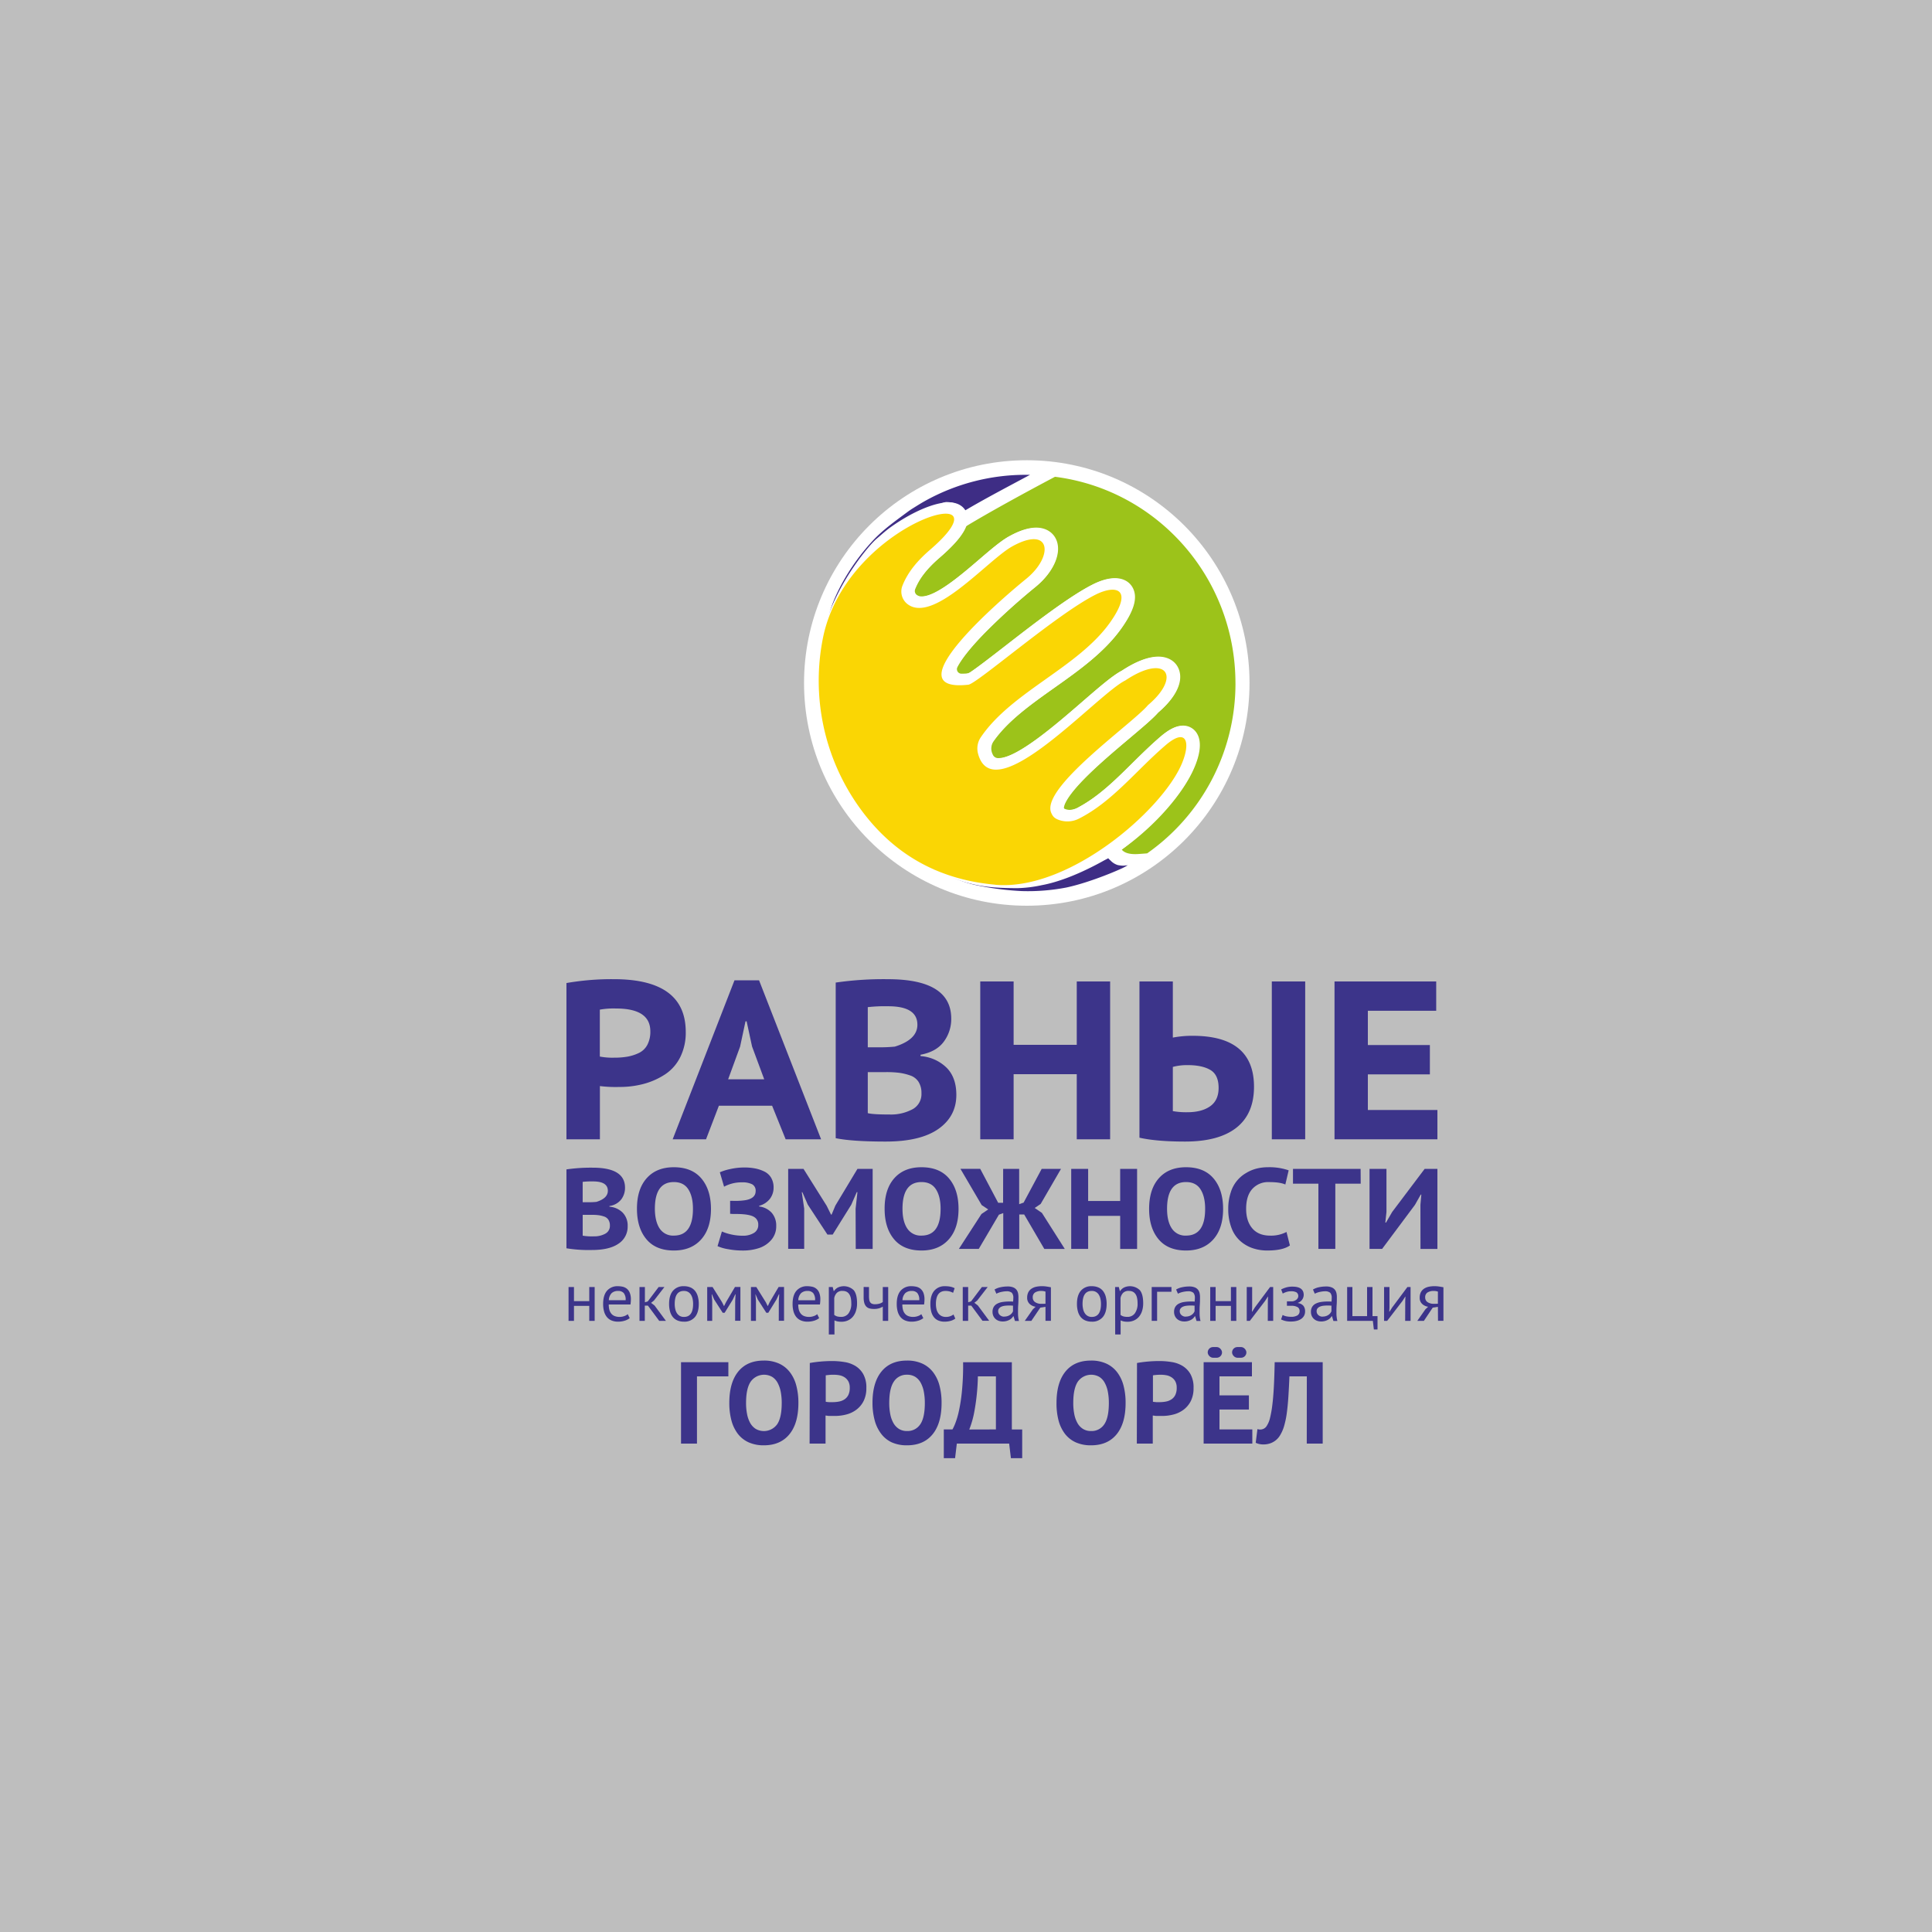 <?xml version="1.0" encoding="UTF-8"?> <svg xmlns="http://www.w3.org/2000/svg" id="Слой_1" data-name="Слой 1" viewBox="0 0 1000 1000"><rect x="0" y="0" width="1000" height="1000" fill="#808080" stroke="none"/><defs><style>.cls-1{fill:#d9d9d9;opacity:0.69;}.cls-2{fill:#3c348a;}.cls-3{fill:#fff;}.cls-4{fill:#3e2d85;}.cls-5{fill:#9cc31a;}.cls-6{opacity:0.57;}.cls-7{fill:#fad604;}</style></defs><rect class="cls-1" x="-66.61" y="-34.96" width="1133.22" height="1069.91"></rect><path class="cls-2" d="M293.19,508.82a136.48,136.48,0,0,1,24.52-2q37.23,0,37.23,27.31a28.39,28.39,0,0,1-2.86,13.08,22.84,22.84,0,0,1-7.82,8.87,38.26,38.26,0,0,1-10.92,4.9,48.22,48.22,0,0,1-12.83,1.63,66.09,66.09,0,0,1-10-.46V589.7H293.19Zm17.28,13.77v24.28a34.64,34.64,0,0,0,7.47.58,39.65,39.65,0,0,0,6.83-.53,23.27,23.27,0,0,0,5.83-1.86,9.67,9.67,0,0,0,4.44-4.21,14.45,14.45,0,0,0,1.57-7.06q0-11.79-17.74-11.79A40.05,40.05,0,0,0,310.47,522.59Z"></path><path class="cls-2" d="M399.64,572.31H372.1l-6.66,17.39H348.17l32-82.29h12.72L425,589.7H406.65Zm-22.76-13.66h18.68l-6.3-17-2.81-13h-.58l-2.8,13.07Z"></path><path class="cls-2" d="M488.47,539.22q-3.86,5.19-12,6.71v.7a21.54,21.54,0,0,1,13.37,5.9Q495,557.6,495,566.71q0,11.09-9.28,17.62t-27.25,6.54q-17.39,0-25.91-1.75V508.58a171.86,171.86,0,0,1,27-1.75q32.81,0,32.8,20.43A19.59,19.59,0,0,1,488.47,539.22ZM455,542.08a77.72,77.72,0,0,0,8.17-.35q11.67-3.62,11.67-11.32,0-9.57-15.06-9.57a78.45,78.45,0,0,0-10.62.46v20.78Zm17.27,32.1a8.9,8.9,0,0,0,4.67-8.29,10.64,10.64,0,0,0-1.52-5.95,8.24,8.24,0,0,0-4.43-3.33,28.91,28.91,0,0,0-5.66-1.34,53.84,53.84,0,0,0-6.6-.35h-9.57v21.24q2.58.71,11.32.7A23.38,23.38,0,0,0,472.24,574.18Z"></path><path class="cls-2" d="M557.33,556H524.65V589.7H507.38V508h17.27v32.8h32.68V508H574.6v81.7H557.33Z"></path><path class="cls-2" d="M589.78,508h17.28v29.06a52.6,52.6,0,0,1,10.27-.93q31.74,0,31.74,26.38,0,14-9.1,21.18t-26.61,7.18q-14.72,0-23.58-2Zm36.59,64.6q4.38-3.09,4.38-9.51,0-6.76-4.26-9.28t-11.85-2.51a28.56,28.56,0,0,0-7.58.93v22.88a39.12,39.12,0,0,0,7.47.58Q622,575.69,626.37,572.6ZM658.29,508h17.28v81.7H658.29Z"></path><path class="cls-2" d="M690.74,508h52.64v15.17H708v17.74h32.1v15.18H708v18.44h36V589.7H690.74Z"></path><path class="cls-2" d="M321.55,620.82a9.34,9.34,0,0,1-6.1,3.41v.35a10.9,10.9,0,0,1,6.78,3,9.6,9.6,0,0,1,2.64,7.19,10.39,10.39,0,0,1-4.71,8.94Q315.45,647,306.34,647a71.35,71.35,0,0,1-13.15-.89V605.28a87.65,87.65,0,0,1,13.68-.89q16.63,0,16.64,10.36A9.93,9.93,0,0,1,321.55,620.82Zm-17,1.45a38.61,38.61,0,0,0,4.15-.18c3.94-1.22,5.92-3.13,5.92-5.74q0-4.85-7.64-4.85a41.27,41.27,0,0,0-5.39.23v10.54Zm8.76,16.28a4.52,4.52,0,0,0,2.37-4.2,5.48,5.48,0,0,0-.77-3,4.19,4.19,0,0,0-2.25-1.69,15.07,15.07,0,0,0-2.87-.68,26.54,26.54,0,0,0-3.34-.18H301.6v10.78a27.94,27.94,0,0,0,5.74.35A11.84,11.84,0,0,0,313.32,638.55Z"></path><path class="cls-2" d="M334.73,609.84q5.06-5.69,14.06-5.68,9.34,0,14.26,5.83T368,625.71q0,10.17-5.12,15.86t-14.06,5.69q-9.36,0-14.24-5.84t-4.89-15.71Q329.66,615.52,334.73,609.84Zm6.69,26a8.26,8.26,0,0,0,7.37,3.7q9.88,0,9.88-13.85,0-6.35-2.4-10.1c-1.59-2.5-4.09-3.76-7.48-3.76q-9.84,0-9.83,13.86Q339,632.16,341.42,635.86Z"></path><path class="cls-2" d="M377.91,628.25v-6.69h1.54a35.32,35.32,0,0,0,6.4-.35q5.26-.94,5.27-4.68a3.72,3.72,0,0,0-1.81-3.55,11,11,0,0,0-5.24-1,18.92,18.92,0,0,0-9.29,2.25l-2.19-7.46a27.6,27.6,0,0,1,5.35-1.66,33.3,33.3,0,0,1,7.37-.82,28.41,28.41,0,0,1,5.57.5,18.79,18.79,0,0,1,4.76,1.6,8.24,8.24,0,0,1,3.5,3.22,9.74,9.74,0,0,1,1.27,5.09,9.5,9.5,0,0,1-1.86,5.75,10.44,10.44,0,0,1-5.6,3.67v.35a10.45,10.45,0,0,1,6.51,3.29,10,10,0,0,1,2.31,6.84,10.63,10.63,0,0,1-2.54,7.16,14.17,14.17,0,0,1-6.34,4.23,26,26,0,0,1-8.35,1.28,40.62,40.62,0,0,1-7.63-.69A21.8,21.8,0,0,1,371.4,645l2.25-7.58a27.89,27.89,0,0,0,11,2.19,10.6,10.6,0,0,0,5.48-1.39,4.65,4.65,0,0,0,2.34-4.29,4.43,4.43,0,0,0-2.31-4.12q-2.31-1.34-8.23-1.45l-1.15,0-1.34,0Z"></path><path class="cls-2" d="M442.86,625.65l.95-8.59h-.36l-2.84,6.52L431,639h-2.73l-10.18-15.51-2.78-6.4H415l1.25,8.47v20.84h-8.29V605h7.93l12,19.12,2.25,4.56h.3l1.95-4.68,11.43-19h7.87v41.44h-8.76Z"></path><path class="cls-2" d="M462.9,609.84q5.06-5.69,14.06-5.68,9.36,0,14.27,5.83t4.91,15.72q0,10.17-5.12,15.86T477,647.26q-9.36,0-14.24-5.84t-4.88-15.71Q457.84,615.52,462.9,609.84Zm6.69,26a8.27,8.27,0,0,0,7.37,3.7q9.89,0,9.89-13.85,0-6.35-2.4-10.1c-1.6-2.5-4.1-3.76-7.49-3.76q-9.82,0-9.83,13.86Q467.13,632.16,469.59,635.86Z"></path><path class="cls-2" d="M519.23,605h8.29v18.29l2.31-.83L539.18,605h10l-10.54,18.17-3.08,2.07,3.73,2.55,11.84,18.65h-10.6l-10.41-17.82h-2.55v17.82h-8.29V627.9l-2.25.82-10.42,17.71h-10.3L508,628.37l3.5-2.37-3.38-2.25-11-18.76h10.24l9.3,17.58h2.54Z"></path><path class="cls-2" d="M579.8,629.32H563.22v17.11h-8.76V605h8.76v16.63H579.8V605h8.76v41.44H579.8Z"></path><path class="cls-2" d="M599.84,609.84q5.05-5.69,14.06-5.68,9.35,0,14.26,5.83t4.92,15.72q0,10.17-5.12,15.86t-14.06,5.69q-9.36,0-14.24-5.84t-4.88-15.71Q594.78,615.52,599.84,609.84Zm6.69,26a8.26,8.26,0,0,0,7.37,3.7q9.89,0,9.88-13.85,0-6.35-2.39-10.1c-1.6-2.5-4.1-3.76-7.49-3.76q-9.84,0-9.83,13.86Q604.07,632.16,606.53,635.86Z"></path><path class="cls-2" d="M667.65,644.65q-3.66,2.61-11.72,2.61a23.22,23.22,0,0,1-7.61-1.22,18.93,18.93,0,0,1-6.39-3.73,17.06,17.06,0,0,1-4.53-6.78,26.84,26.84,0,0,1-1.66-9.82,26.57,26.57,0,0,1,1.25-8.38,17.36,17.36,0,0,1,8-10.18,19.69,19.69,0,0,1,5.5-2.31,23.56,23.56,0,0,1,5.69-.68,30.48,30.48,0,0,1,10.83,1.6l-1.72,7.34q-2.71-1.25-8.46-1.25a11,11,0,0,0-8.62,3.53Q645,618.89,645,625.71q0,6.33,3.19,10.09t9.3,3.76a17.29,17.29,0,0,0,8.4-1.9Z"></path><path class="cls-2" d="M704.3,612.68H691.16v33.75H682.4V612.68H669.25V605h35Z"></path><path class="cls-2" d="M735.21,623.58l.47-5.27h-.3l-3,5.32-17,22.8h-6.51V605h8.76V627.3l-.59,5.51h.36l3.19-5.51L737.4,605H744v41.44h-8.76Z"></path><rect class="cls-2" x="625.11" y="697.23" width="7.41" height="5.54" rx="2.77"></rect><rect class="cls-2" x="637.72" y="697.23" width="7.41" height="5.54" rx="2.77"></rect><path class="cls-2" d="M377,712.41H360.75v34.8H352.5V705.07H377Z"></path><path class="cls-2" d="M377.49,726.14q0-10.53,4.63-16.23t13.25-5.68a18.56,18.56,0,0,1,7.88,1.56,14.75,14.75,0,0,1,5.6,4.46,19.27,19.27,0,0,1,3.31,6.92,34.24,34.24,0,0,1,1.09,9q0,10.54-4.67,16.23t-13.21,5.69a18.79,18.79,0,0,1-7.95-1.57,14.65,14.65,0,0,1-5.57-4.45,19.7,19.7,0,0,1-3.28-6.93A34.68,34.68,0,0,1,377.49,726.14Zm8.67,0a29.68,29.68,0,0,0,.54,5.87,15.24,15.24,0,0,0,1.65,4.61,8.62,8.62,0,0,0,2.86,3,8.49,8.49,0,0,0,11-2.35q2.41-3.43,2.41-11.14a30.28,30.28,0,0,0-.51-5.72,16,16,0,0,0-1.6-4.63,8.28,8.28,0,0,0-2.83-3.11,8.49,8.49,0,0,0-11.08,2.41Q386.16,718.62,386.16,726.14Z"></path><path class="cls-2" d="M419.15,705.49q2.52-.48,5.57-.75t6-.27a39.42,39.42,0,0,1,6.29.51,15.55,15.55,0,0,1,5.69,2,11.74,11.74,0,0,1,4.12,4.27,14,14,0,0,1,1.6,7.13,14.71,14.71,0,0,1-1.39,6.72,12.72,12.72,0,0,1-3.67,4.48,14.62,14.62,0,0,1-5.21,2.53,23.29,23.29,0,0,1-6.05.78h-1l-1.38,0c-.49,0-1,0-1.42-.09s-.79-.08-1-.12v14.51h-8.25Zm12.28,6.08c-.8,0-1.56,0-2.29.09s-1.3.13-1.74.21v13.67a6.58,6.58,0,0,0,.72.12q.48.06,1,.09l1.06,0H431a17.38,17.38,0,0,0,3.22-.3,7.82,7.82,0,0,0,2.86-1.12,5.89,5.89,0,0,0,2-2.25,8.28,8.28,0,0,0,.75-3.8,6.72,6.72,0,0,0-.72-3.28,5.92,5.92,0,0,0-1.9-2.07,7.25,7.25,0,0,0-2.68-1.09A15.67,15.67,0,0,0,431.43,711.57Z"></path><path class="cls-2" d="M451.6,726.14q0-10.53,4.64-16.23t13.24-5.68a18.64,18.64,0,0,1,7.89,1.56,14.82,14.82,0,0,1,5.6,4.46,19.44,19.44,0,0,1,3.31,6.92,34.68,34.68,0,0,1,1.08,9q0,10.54-4.66,16.23t-13.22,5.69a18.79,18.79,0,0,1-8-1.57A14.61,14.61,0,0,1,456,742a19.89,19.89,0,0,1-3.29-6.93A34.68,34.68,0,0,1,451.6,726.14Zm8.67,0a29.68,29.68,0,0,0,.54,5.87,15,15,0,0,0,1.66,4.61,8.45,8.45,0,0,0,2.86,3,7.73,7.73,0,0,0,4.15,1.08,7.84,7.84,0,0,0,6.81-3.43q2.4-3.43,2.4-11.14a30.28,30.28,0,0,0-.51-5.72,16,16,0,0,0-1.59-4.63,8.45,8.45,0,0,0-2.83-3.11,7.83,7.83,0,0,0-4.28-1.11,7.75,7.75,0,0,0-6.8,3.52Q460.27,718.62,460.27,726.14Z"></path><path class="cls-2" d="M529.09,754.74h-5.84l-.91-7.53H495.25l-.9,7.53h-5.84V739.87H493a24.57,24.57,0,0,0,1.39-3,41.66,41.66,0,0,0,1.92-6.47A88,88,0,0,0,497.9,720a136.06,136.06,0,0,0,.6-14.9h25.23v34.8h5.36Zm-13.61-14.87V712.41h-9.33A111.5,111.5,0,0,1,504.43,730a49.08,49.08,0,0,1-2.74,9.91Z"></path><path class="cls-2" d="M546.85,726.14q0-10.53,4.63-16.23t13.25-5.68a18.64,18.64,0,0,1,7.89,1.56,14.9,14.9,0,0,1,5.6,4.46,19.44,19.44,0,0,1,3.31,6.92,34.68,34.68,0,0,1,1.08,9q0,10.54-4.66,16.23t-13.22,5.69a18.79,18.79,0,0,1-8-1.57,14.65,14.65,0,0,1-5.57-4.45,19.87,19.87,0,0,1-3.28-6.93A34.68,34.68,0,0,1,546.85,726.14Zm8.67,0a29.68,29.68,0,0,0,.54,5.87,15,15,0,0,0,1.66,4.61,8.45,8.45,0,0,0,2.86,3,7.7,7.7,0,0,0,4.15,1.08,7.81,7.81,0,0,0,6.8-3.43q2.41-3.43,2.41-11.14a30.28,30.28,0,0,0-.51-5.72,15.68,15.68,0,0,0-1.6-4.63,8.28,8.28,0,0,0-2.83-3.11,8.48,8.48,0,0,0-11.07,2.41Q555.52,718.62,555.52,726.14Z"></path><path class="cls-2" d="M588.51,705.49c1.69-.32,3.54-.57,5.57-.75s4-.27,6-.27a39.33,39.33,0,0,1,6.29.51,15.48,15.48,0,0,1,5.69,2,11.85,11.85,0,0,1,4.13,4.27,14.1,14.1,0,0,1,1.59,7.13,14.85,14.85,0,0,1-1.38,6.72,12.94,12.94,0,0,1-3.67,4.48,14.78,14.78,0,0,1-5.21,2.53,23.4,23.4,0,0,1-6.05.78h-1l-1.38,0c-.48,0-1,0-1.42-.09s-.79-.08-1-.12v14.51h-8.25Zm12.28,6.08q-1.2,0-2.28.09c-.73.06-1.31.13-1.75.21v13.67a6.58,6.58,0,0,0,.72.12c.32,0,.66.07,1,.09l1,0h.75a17.3,17.3,0,0,0,3.22-.3,7.75,7.75,0,0,0,2.86-1.12,5.73,5.73,0,0,0,2-2.25,8.28,8.28,0,0,0,.75-3.8,6.72,6.72,0,0,0-.72-3.28,5.83,5.83,0,0,0-1.9-2.07,7.18,7.18,0,0,0-2.68-1.09A15.59,15.59,0,0,0,600.79,711.57Z"></path><path class="cls-2" d="M623,705.07h25v7.34H631.2v9.82h15.23v7.34H631.2v10.3h17v7.34H623Z"></path><path class="cls-2" d="M676.41,712.41h-9q-.24,5.73-.54,10.42t-.81,8.46a46.2,46.2,0,0,1-1.36,6.65,19.83,19.83,0,0,1-2.16,5,9.42,9.42,0,0,1-4.1,3.73,9.22,9.22,0,0,1-2.26.75,11.23,11.23,0,0,1-2.07.22,10.67,10.67,0,0,1-2.32-.22,9.1,9.1,0,0,1-1.84-.63l.9-7.1a5.18,5.18,0,0,0,.73.18,4.37,4.37,0,0,0,.72.06,4.15,4.15,0,0,0,1.9-.48,4,4,0,0,0,1.59-1.63,12.7,12.7,0,0,0,1.57-3.88,55.37,55.37,0,0,0,1.17-6.53q.51-4,.81-9.49t.43-12.85h24.86v42.14h-8.25Z"></path><path class="cls-2" d="M305,675.93h-7.91v7.74h-2.81V666.16h2.81v7.32H305v-7.32h2.8v17.51H305Z"></path><path class="cls-2" d="M325.94,682.27a8,8,0,0,1-2.64,1.33,11.32,11.32,0,0,1-3.38.49,8.59,8.59,0,0,1-3.47-.65,6.17,6.17,0,0,1-2.41-1.85,8,8,0,0,1-1.4-2.89,14.18,14.18,0,0,1-.46-3.78q0-4.49,2-6.83a7.06,7.06,0,0,1,5.71-2.35,11.41,11.41,0,0,1,2.38.26,5.36,5.36,0,0,1,2.13,1,5.25,5.25,0,0,1,1.54,2.08,8.88,8.88,0,0,1,.6,3.56,17.48,17.48,0,0,1-.21,2.56H315.09a10.79,10.79,0,0,0,.31,2.73,5.39,5.39,0,0,0,1,2,4.24,4.24,0,0,0,1.74,1.26,6.91,6.91,0,0,0,2.61.44,7.15,7.15,0,0,0,2.38-.42,5.05,5.05,0,0,0,1.78-1Zm-6-14.08a4.82,4.82,0,0,0-3.31,1.09,5.45,5.45,0,0,0-1.49,3.71h8.69a5.37,5.37,0,0,0-1-3.73A3.78,3.78,0,0,0,319.92,668.19Z"></path><path class="cls-2" d="M335.36,675.79h-1.61v7.88H331V666.16h2.8v7.91l1.51-.49,5.6-7.42h3l-5.42,7L337,674.36l1.82,1.4,5.85,7.91h-3.47Z"></path><path class="cls-2" d="M346.32,674.92q0-4.45,2-6.82a7,7,0,0,1,5.69-2.36,8.38,8.38,0,0,1,3.42.65,6.25,6.25,0,0,1,2.39,1.85,8,8,0,0,1,1.4,2.91,14.26,14.26,0,0,1,.46,3.77q0,4.44-2,6.81a7,7,0,0,1-5.69,2.36,8.3,8.3,0,0,1-3.41-.65,6.21,6.21,0,0,1-2.4-1.85,8,8,0,0,1-1.4-2.91A14.24,14.24,0,0,1,346.32,674.92Zm2.91,0a12.53,12.53,0,0,0,.26,2.55,7,7,0,0,0,.82,2.14,4.69,4.69,0,0,0,1.47,1.47,4.19,4.19,0,0,0,2.21.56c3.18,0,4.76-2.22,4.76-6.72a12.07,12.07,0,0,0-.26-2.6,6.76,6.76,0,0,0-.82-2.13,4.46,4.46,0,0,0-1.47-1.46,4.28,4.28,0,0,0-2.21-.54Q349.24,668.16,349.23,674.92Z"></path><path class="cls-2" d="M380.53,673.27l.21-3.33h-.17l-1.26,2.7-4.24,6.86h-1l-4.41-6.86-1.16-2.7h-.14l.28,3.29v10.44h-2.59V666.16h2.77l4.9,7.84,1,2h.07l1.06-2.11,4.58-7.77h2.8v17.51h-2.73Z"></path><path class="cls-2" d="M403.12,673.27l.21-3.33h-.18l-1.26,2.7-4.24,6.86h-1l-4.41-6.86-1.16-2.7H391l.28,3.29v10.44h-2.59V666.16h2.77l4.9,7.84,1,2h.07l1-2.11,4.59-7.77h2.8v17.51h-2.73Z"></path><path class="cls-2" d="M424,682.27a8,8,0,0,1-2.64,1.33,11.37,11.37,0,0,1-3.38.49,8.59,8.59,0,0,1-3.47-.65,6.2,6.2,0,0,1-2.42-1.85,8.19,8.19,0,0,1-1.4-2.89,14.62,14.62,0,0,1-.45-3.78q0-4.49,2-6.83a7.09,7.09,0,0,1,5.71-2.35,11.27,11.27,0,0,1,2.38.26,5,5,0,0,1,3.68,3.08,8.9,8.9,0,0,1,.59,3.56,17.48,17.48,0,0,1-.21,2.56H413.17a10.79,10.79,0,0,0,.31,2.73,5.39,5.39,0,0,0,1,2,4.2,4.2,0,0,0,1.73,1.26,7,7,0,0,0,2.61.44,7.07,7.07,0,0,0,2.38-.42,5.11,5.11,0,0,0,1.79-1Zm-6-14.08a4.82,4.82,0,0,0-3.31,1.09A5.4,5.4,0,0,0,413.2,673h8.68a5.43,5.43,0,0,0-1-3.73A3.79,3.79,0,0,0,418,668.19Z"></path><path class="cls-2" d="M429,666.16H431l.53,2.1h.14a5.34,5.34,0,0,1,2.08-1.87,7.35,7.35,0,0,1,8.14,1.42c1.15,1.37,1.72,3.63,1.72,6.76a12.6,12.6,0,0,1-.58,4,8.51,8.51,0,0,1-1.63,3,7.08,7.08,0,0,1-2.54,1.89,7.9,7.9,0,0,1-3.31.67,10,10,0,0,1-2-.16,7.57,7.57,0,0,1-1.63-.54v7.28H429Zm7.07,2a4.06,4.06,0,0,0-2.82.93,5.18,5.18,0,0,0-1.45,2.82v8.68a4.78,4.78,0,0,0,1.43.76,7.29,7.29,0,0,0,2.14.26,4.59,4.59,0,0,0,3.83-1.81,8.42,8.42,0,0,0,1.42-5.3,13,13,0,0,0-.24-2.61,5.8,5.8,0,0,0-.79-2,3.74,3.74,0,0,0-1.4-1.28A4.4,4.4,0,0,0,436.1,668.19Z"></path><path class="cls-2" d="M449.79,666.16v4.76a12.34,12.34,0,0,0,.11,1.7,3.55,3.55,0,0,0,.42,1.3,2.12,2.12,0,0,0,.91.84,3.48,3.48,0,0,0,1.57.3,8.14,8.14,0,0,0,2.59-.35,5.33,5.33,0,0,0,1.54-.78v-7.77h2.8v17.51h-2.8v-7.35a9.92,9.92,0,0,1-1.66.77,8.73,8.73,0,0,1-3,.42,8.54,8.54,0,0,1-2.27-.28,3.63,3.63,0,0,1-1.65-1,4.48,4.48,0,0,1-1-1.86,10.79,10.79,0,0,1-.33-2.91v-5.32Z"></path><path class="cls-2" d="M477.91,682.27a8,8,0,0,1-2.65,1.33,11.32,11.32,0,0,1-3.38.49,8.54,8.54,0,0,1-3.46-.65,6.2,6.2,0,0,1-2.42-1.85,8,8,0,0,1-1.4-2.89,14.62,14.62,0,0,1-.45-3.78q0-4.49,2-6.83a7.06,7.06,0,0,1,5.71-2.35,11.34,11.34,0,0,1,2.38.26,5.4,5.4,0,0,1,2.14,1,5.34,5.34,0,0,1,1.54,2.08,9.08,9.08,0,0,1,.59,3.56,17.48,17.48,0,0,1-.21,2.56H467.05a10.77,10.77,0,0,0,.32,2.73,5.25,5.25,0,0,0,1,2,4.2,4.2,0,0,0,1.73,1.26,6.91,6.91,0,0,0,2.61.44,7.11,7.11,0,0,0,2.38-.42,5.2,5.2,0,0,0,1.79-1Zm-6-14.08a4.8,4.8,0,0,0-3.3,1.09,5.4,5.4,0,0,0-1.49,3.71h8.68a5.37,5.37,0,0,0-1-3.73A3.76,3.76,0,0,0,471.88,668.19Z"></path><path class="cls-2" d="M494.47,682.51a7.56,7.56,0,0,1-2.49,1.18,11.39,11.39,0,0,1-3,.4,8.17,8.17,0,0,1-3.43-.65,5.85,5.85,0,0,1-2.29-1.85,7.91,7.91,0,0,1-1.3-2.91,16.24,16.24,0,0,1-.4-3.76q0-4.45,2-6.82a6.93,6.93,0,0,1,5.64-2.36A13.58,13.58,0,0,1,492,666a8.84,8.84,0,0,1,2.12.76l-.81,2.41a7.89,7.89,0,0,0-1.78-.72,8.39,8.39,0,0,0-2.1-.26c-3.32,0-5,2.24-5,6.73a11.55,11.55,0,0,0,.26,2.53,6.1,6.1,0,0,0,.87,2.14,4.7,4.7,0,0,0,1.61,1.49,5,5,0,0,0,2.47.56,6.15,6.15,0,0,0,2.26-.39,6.34,6.34,0,0,0,1.63-.87Z"></path><path class="cls-2" d="M502.73,675.79h-1.61v7.88h-2.8V666.16h2.8v7.91l1.51-.49,5.6-7.42h3l-5.43,7-1.47,1.16,1.82,1.4,5.85,7.91h-3.47Z"></path><path class="cls-2" d="M514.78,667.46a9.77,9.77,0,0,1,3.1-1.19,17.1,17.1,0,0,1,3.69-.39,7.21,7.21,0,0,1,2.92.49,4.1,4.1,0,0,1,1.69,1.28,4.43,4.43,0,0,1,.77,1.73,10.1,10.1,0,0,1,.19,1.89c0,1.4,0,2.77-.11,4.1s-.1,2.59-.1,3.78c0,.87,0,1.68.1,2.45a11.31,11.31,0,0,0,.39,2.14h-2.07l-.73-2.45h-.18a5.29,5.29,0,0,1-.79,1,4.68,4.68,0,0,1-1.13.84,7,7,0,0,1-1.54.61,7.2,7.2,0,0,1-2,.25,6.09,6.09,0,0,1-2.08-.35,4.83,4.83,0,0,1-1.67-1,4.74,4.74,0,0,1-1.1-1.56,5,5,0,0,1-.4-2.06,4.88,4.88,0,0,1,.63-2.58,4.6,4.6,0,0,1,1.77-1.64,8.68,8.68,0,0,1,2.73-.88,22.26,22.26,0,0,1,3.52-.26h1a6.29,6.29,0,0,1,1,.07c.07-.7.11-1.33.11-1.89a3.8,3.8,0,0,0-.77-2.7,4,4,0,0,0-2.8-.77,9.74,9.74,0,0,0-1.28.09c-.46.06-.92.15-1.4.25a11,11,0,0,0-1.37.4,7.6,7.6,0,0,0-1.14.52Zm5,14a5.55,5.55,0,0,0,1.75-.26,5.17,5.17,0,0,0,1.33-.67,4.66,4.66,0,0,0,.93-.89,3.87,3.87,0,0,0,.54-.95v-2.9c-.32,0-.66,0-1-.06h-1a18.31,18.31,0,0,0-2.12.12,6.65,6.65,0,0,0-1.82.45,3.26,3.26,0,0,0-1.26.91,2.21,2.21,0,0,0-.48,1.46,2.61,2.61,0,0,0,.88,2A3.19,3.19,0,0,0,519.75,681.5Z"></path><path class="cls-2" d="M541.14,676.42l-2.69.42-4.62,6.83h-3.4l4.2-6,1.4-1.29a5.8,5.8,0,0,1-3.1-1.47,4.21,4.21,0,0,1-1.27-3.23,6.12,6.12,0,0,1,.54-2.69,4.84,4.84,0,0,1,1.56-1.86,6.81,6.81,0,0,1,2.41-1.07,13.85,13.85,0,0,1,3.15-.33,15.27,15.27,0,0,1,2.42.18c.75.11,1.48.24,2.21.38v17.37h-2.81Zm0-7.88a5.51,5.51,0,0,0-1-.26,6.24,6.24,0,0,0-1-.09,6,6,0,0,0-3.42.81,2.87,2.87,0,0,0-1.17,2.55A2.81,2.81,0,0,0,535.8,674a5.68,5.68,0,0,0,3.28.86h.38l.6,0,1.08-.05Z"></path><path class="cls-2" d="M557.43,674.92q0-4.45,2-6.82a7,7,0,0,1,5.69-2.36,8.38,8.38,0,0,1,3.42.65,6.21,6.21,0,0,1,2.4,1.85,8.21,8.21,0,0,1,1.4,2.91,14.71,14.71,0,0,1,.45,3.77q0,4.44-2,6.81a7,7,0,0,1-5.69,2.36,8.36,8.36,0,0,1-3.41-.65,6.21,6.21,0,0,1-2.4-1.85,8,8,0,0,1-1.4-2.91A14.68,14.68,0,0,1,557.43,674.92Zm2.9,0a11.86,11.86,0,0,0,.27,2.55,6.5,6.5,0,0,0,.82,2.14,4.49,4.49,0,0,0,1.47,1.47,4.16,4.16,0,0,0,2.2.56q4.77,0,4.77-6.72a12.06,12.06,0,0,0-.27-2.6,6.76,6.76,0,0,0-.82-2.13,4.06,4.06,0,0,0-3.68-2Q560.33,668.16,560.33,674.92Z"></path><path class="cls-2" d="M577.17,666.16h1.93l.53,2.1h.14a5.34,5.34,0,0,1,2.08-1.87,7.35,7.35,0,0,1,8.14,1.42c1.14,1.37,1.72,3.63,1.72,6.76a12.89,12.89,0,0,1-.58,4,8.68,8.68,0,0,1-1.63,3,7.08,7.08,0,0,1-2.54,1.89,7.9,7.9,0,0,1-3.31.67,10.16,10.16,0,0,1-2-.16,7.68,7.68,0,0,1-1.62-.54v7.28h-2.81Zm7.08,2a4.06,4.06,0,0,0-2.82.93,5.18,5.18,0,0,0-1.45,2.82v8.68a4.66,4.66,0,0,0,1.43.76,7.29,7.29,0,0,0,2.14.26,4.59,4.59,0,0,0,3.83-1.81,8.42,8.42,0,0,0,1.42-5.3,12.3,12.3,0,0,0-.25-2.61,5.6,5.6,0,0,0-.78-2,3.81,3.81,0,0,0-1.4-1.28A4.43,4.43,0,0,0,584.25,668.19Z"></path><path class="cls-2" d="M606.34,668.61h-7.42v15.06h-2.8V666.16h10.22Z"></path><path class="cls-2" d="M608.76,667.46a9.77,9.77,0,0,1,3.1-1.19,17,17,0,0,1,3.69-.39,7.21,7.21,0,0,1,2.92.49,4,4,0,0,1,1.68,1.28,4.16,4.16,0,0,1,.77,1.73,9.34,9.34,0,0,1,.2,1.89c0,1.4,0,2.77-.11,4.1s-.1,2.59-.1,3.78c0,.87,0,1.68.1,2.45a11.31,11.31,0,0,0,.39,2.14h-2.07l-.73-2.45h-.18a5.29,5.29,0,0,1-.79,1,4.68,4.68,0,0,1-1.13.84,6.86,6.86,0,0,1-1.55.61,7.08,7.08,0,0,1-2,.25,6.09,6.09,0,0,1-2.08-.35,4.83,4.83,0,0,1-1.67-1,4.6,4.6,0,0,1-1.1-1.56,5,5,0,0,1-.4-2.06,4.88,4.88,0,0,1,.63-2.58,4.6,4.6,0,0,1,1.77-1.64,8.68,8.68,0,0,1,2.73-.88,22.26,22.26,0,0,1,3.52-.26h1a6.39,6.39,0,0,1,1,.07c.07-.7.11-1.33.11-1.89a3.8,3.8,0,0,0-.77-2.7,4,4,0,0,0-2.81-.77,9.71,9.71,0,0,0-1.27.09c-.46.06-.93.15-1.4.25a11,11,0,0,0-1.37.4,7.6,7.6,0,0,0-1.14.52Zm5,14a5.55,5.55,0,0,0,1.75-.26,5.17,5.17,0,0,0,1.33-.67,4.66,4.66,0,0,0,.93-.89,4.22,4.22,0,0,0,.54-.95v-2.9c-.33,0-.66,0-1-.06h-1a18.31,18.31,0,0,0-2.12.12,6.65,6.65,0,0,0-1.82.45,3.26,3.26,0,0,0-1.26.91,2.21,2.21,0,0,0-.48,1.46,2.61,2.61,0,0,0,.88,2A3.19,3.19,0,0,0,613.73,681.5Z"></path><path class="cls-2" d="M637.12,675.93h-7.91v7.74h-2.8V666.16h2.8v7.32h7.91v-7.32h2.8v17.51h-2.8Z"></path><path class="cls-2" d="M656.24,673.3l.1-2.17h-.1l-1.44,2.24-7.88,10.3h-1.61V666.16h2.8v10.68l-.1,2.07h.14l1.36-2.17,7.88-10.58H659v17.51h-2.8Z"></path><path class="cls-2" d="M666.11,675.86v-2.28h2.45a3.86,3.86,0,0,0,1.25-.21,4.25,4.25,0,0,0,1.1-.57,3,3,0,0,0,.79-.88,2.32,2.32,0,0,0-.65-3,5.63,5.63,0,0,0-2.84-.56,7.17,7.17,0,0,0-2.5.41,10.36,10.36,0,0,0-1.77.78l-.81-2.14a14.67,14.67,0,0,1,2.47-1,11.25,11.25,0,0,1,3.38-.45q5.82,0,5.82,4.3a4.4,4.4,0,0,1-3,4.07v.14a4.45,4.45,0,0,1,2.89,1.47,4.61,4.61,0,0,1,.82,2.87,4.74,4.74,0,0,1-.45,2.06,4.66,4.66,0,0,1-1.37,1.65,6.88,6.88,0,0,1-2.29,1.1,11.5,11.5,0,0,1-3.21.4,11.67,11.67,0,0,1-3-.31,12.82,12.82,0,0,1-2.12-.77l.81-2.31a7.21,7.21,0,0,0,1.94.7,12,12,0,0,0,2.47.24,6,6,0,0,0,3.26-.73,2.49,2.49,0,0,0,1.12-2.24,2.27,2.27,0,0,0-1-2,6.34,6.34,0,0,0-3.47-.72Z"></path><path class="cls-2" d="M679.59,667.46a9.87,9.87,0,0,1,3.1-1.19,17.13,17.13,0,0,1,3.7-.39,7.25,7.25,0,0,1,2.92.49,4.13,4.13,0,0,1,1.68,1.28,4.43,4.43,0,0,1,.77,1.73,9.32,9.32,0,0,1,.19,1.89c0,1.4,0,2.77-.1,4.1s-.11,2.59-.11,3.78c0,.87,0,1.68.11,2.45a12.19,12.19,0,0,0,.38,2.14h-2.06l-.74-2.45h-.17a5.74,5.74,0,0,1-.79,1,5,5,0,0,1-1.14.84,6.78,6.78,0,0,1-1.54.61,7.15,7.15,0,0,1-2,.25,6.14,6.14,0,0,1-2.08-.35,4.79,4.79,0,0,1-1.66-1,4.62,4.62,0,0,1-1.11-1.56,5.15,5.15,0,0,1-.4-2.06,4.88,4.88,0,0,1,.63-2.58,4.6,4.6,0,0,1,1.77-1.64,8.85,8.85,0,0,1,2.73-.88,22.35,22.35,0,0,1,3.52-.26h1a6.42,6.42,0,0,1,1,.07c.07-.7.1-1.33.1-1.89a3.8,3.8,0,0,0-.77-2.7,4,4,0,0,0-2.8-.77,9.86,9.86,0,0,0-1.28.09c-.45.06-.92.15-1.4.25a11.48,11.48,0,0,0-1.37.4,7,7,0,0,0-1.13.52Zm5,14a5.62,5.62,0,0,0,1.76-.26,5.34,5.34,0,0,0,1.33-.67,4.34,4.34,0,0,0,.92-.89,3.93,3.93,0,0,0,.55-.95v-2.9c-.33,0-.66,0-1-.06h-1a18.44,18.44,0,0,0-2.12.12,6.74,6.74,0,0,0-1.82.45,3.41,3.41,0,0,0-1.26.91,2.21,2.21,0,0,0-.47,1.46,2.61,2.61,0,0,0,.87,2A3.21,3.21,0,0,0,684.56,681.5Z"></path><path class="cls-2" d="M713,688.12h-1.89l-.53-4.45h-13.3V666.16H700v15.06h7.6V666.16h2.8v15.06H713Z"></path><path class="cls-2" d="M727.35,673.3l.11-2.17h-.11l-1.43,2.24L718,683.67h-1.61V666.16h2.8v10.68l-.11,2.07h.14l1.37-2.17,7.88-10.58h1.64v17.51h-2.8Z"></path><path class="cls-2" d="M744.26,676.42l-2.69.42L737,683.67h-3.4l4.2-6,1.4-1.29a5.8,5.8,0,0,1-3.1-1.47,4.21,4.21,0,0,1-1.27-3.23,6.12,6.12,0,0,1,.54-2.69,4.84,4.84,0,0,1,1.56-1.86,6.81,6.81,0,0,1,2.41-1.07,13.85,13.85,0,0,1,3.15-.33,15.27,15.27,0,0,1,2.42.18c.75.11,1.48.24,2.21.38v17.37h-2.81Zm0-7.88a5.51,5.51,0,0,0-1-.26,6.24,6.24,0,0,0-1-.09,6,6,0,0,0-3.42.81,2.87,2.87,0,0,0-1.17,2.55,2.81,2.81,0,0,0,1.24,2.44,5.68,5.68,0,0,0,3.28.86h.38l.6,0,1.08-.05Z"></path><circle class="cls-3" cx="531.46" cy="353.51" r="115.29"></circle><path class="cls-3" d="M499.88,272.54c.91-2.45.39-2.7.08-5.1,0-.24-1-2.14-1.2-2.44,10.22-6.11,24.14-13.73,34.37-19.23a120.09,120.09,0,0,1,12.94,1c-15.27,8.08-34.46,18.62-46.19,25.76"></path><path class="cls-3" d="M594.07,441.47a107.38,107.38,0,0,1-13.17,7.92,13.9,13.9,0,0,1-6-3.79c-.35-.38-1-1.05-1.32-1.44,2.45-1.64,5-2.92,6.93-4.34l.42-.32a3,3,0,0,0,.28.33c1.83,1.94,5.35,2.16,8,2,1.7-.11,3.32-.23,4.87-.36"></path><path class="cls-4" d="M533.13,245.77c-10.23,5.5-24.05,12.73-34.27,18.84-.95-1.87-3.33-4.74-9-4.74-7.4,0-56.08,34.82-61.09,59.91,1.89-9.47,9.89-25.8,22.92-39.84,5.39-5.81,11.62-10.18,18.28-15.13.6-.45,2-1.4,2.68-1.8,2-1.25,3.95-2.48,6-3.63a107,107,0,0,1,52.38-13.62h1.42"></path><path class="cls-4" d="M581.4,448.08a16.41,16.41,0,0,1-2.73-.3,4.17,4.17,0,0,1-.8-.27,8.52,8.52,0,0,1-3.06-2.11,9,9,0,0,1-1.23-1.24c-6.07,4-40.56,6.17-65.87,6.38-11.17.09-20.47-.12-24.62-.6,2.65.3,11.88,6.35,23.86,8.56a147.76,147.76,0,0,0,21.89,2.72,105.15,105.15,0,0,0,23-1.82c9.5-2,22-6.77,29-10,1.19-.55,2.07-1.11,2.92-1.54Z"></path><path class="cls-5" d="M639.48,353.7a107.43,107.43,0,0,1-45.72,88c-1.55.13-3.17.25-4.88.36-2.63.15-6.15-.06-8-2a2.22,2.22,0,0,1-.28-.33c17.49-13.12,31.74-29.22,37.25-42.1,2.35-5.49,4.46-13.09,1.16-18.08a8.25,8.25,0,0,0-7-3.74c-3.39,0-7,1.77-11.44,5.55-5.11,4.39-9.89,9.11-14.52,13.67-9,8.91-17.55,17.32-27.86,22.87a10.3,10.3,0,0,1-4.82,1.53,6.77,6.77,0,0,1-2.1-.36,5.36,5.36,0,0,1-.75-.29c0-.07-.09-.19-.17-.35s-.23-3.9,9.86-14.38c7.1-7.36,16.67-15.42,24.35-21.9,6.67-5.63,12-10.12,14.66-13.18,9.09-7.76,13-15.83,10.66-22.18-1.52-4.2-5.5-6.7-10.65-6.7s-11.58,2.46-18.64,7.12c-4.75,2.46-11.68,8.47-20.39,16-13.49,11.7-33.88,29.38-43.63,29.38a3,3,0,0,1-3.06-1.93,6.58,6.58,0,0,1,.53-6.88c7.5-10.63,19.28-19,31.67-27.79,12.72-9,25.88-18.37,34.6-30.75,6.48-9.19,8.3-15.77,5.74-20.71-1.67-3.22-5-5.07-9.25-5.07s-8.5,1.75-11.4,3.21c-12.16,6.12-30.77,20.55-45.73,32.16-6.85,5.3-14.49,11.23-17.83,13.36a4.12,4.12,0,0,1-1.9.63c-.84.06-1.63.09-2.35.09h-.3a2.34,2.34,0,0,1-2.06-3.41c1.66-3.23,5.57-8.94,14.73-18.26A339.11,339.11,0,0,1,535.71,304c9-7.3,13.42-16.83,11-23.7-1.55-4.35-5.53-7-10.65-7-3.92,0-8.6,1.49-13.92,4.44-4.21,2.33-9.36,6.75-15.34,11.87-9.48,8.14-22.48,19.27-30,19.27A4,4,0,0,1,474,308a2.58,2.58,0,0,1-.6-2.91c2.19-5.49,6.23-10.67,12.74-16.29,7.58-6.55,12.06-11.83,13.71-16.29,11.73-7.14,30.94-17.65,46.21-25.73,52.93,6.73,93.41,52.16,93.41,106.92"></path><path class="cls-3" d="M619.35,379.32a8.26,8.26,0,0,0-7-3.74c-3.39,0-7,1.77-11.43,5.55-5.12,4.39-9.9,9.11-14.53,13.67-9,8.91-17.54,17.32-27.86,22.87a10.3,10.3,0,0,1-4.82,1.53,6.74,6.74,0,0,1-2.1-.35,5.43,5.43,0,0,1-.74-.3,3.45,3.45,0,0,1-.18-.35c0-.28-.23-3.9,9.86-14.37,7.1-7.37,16.67-15.43,24.36-21.91,6.66-5.62,12-10.12,14.65-13.18,9.1-7.76,13-15.83,10.66-22.18-1.52-4.19-5.5-6.69-10.65-6.69S588,342.33,580.9,347c-4.75,2.46-11.68,8.46-20.39,16-13.49,11.7-33.88,29.39-43.63,29.39a3,3,0,0,1-3.06-1.93,6.62,6.62,0,0,1,.53-6.89c7.5-10.63,19.28-19,31.67-27.79,12.72-9,25.88-18.37,34.6-30.75,6.48-9.18,8.3-15.77,5.74-20.7-1.67-3.23-5-5.08-9.25-5.08s-8.49,1.75-11.4,3.21C553.56,308.58,534.94,323,520,334.62c-6.85,5.31-14.49,11.23-17.82,13.36a4.2,4.2,0,0,1-1.91.63c-.84.06-1.62.09-2.35.09h-.29a2.34,2.34,0,0,1-2.07-3.41c1.66-3.23,5.58-8.94,14.73-18.26A341.45,341.45,0,0,1,536,303.75c9-7.3,13.42-16.83,11-23.7-1.54-4.35-5.53-6.95-10.65-6.95-3.92,0-8.6,1.49-13.91,4.44-4.22,2.33-9.37,6.75-15.35,11.87-9.48,8.14-22.48,19.28-30,19.28a4,4,0,0,1-2.77-.93,2.56,2.56,0,0,1-.59-2.91c2.18-5.49,6.22-10.67,12.73-16.29,7.59-6.55,12.07-11.83,13.72-16.28a9.35,9.35,0,0,0,.2-6.71,6.4,6.4,0,0,0-.36-.81c-.95-1.87-3.33-4.74-9-4.74-7.4,0-19,5-29.94,12.78-2.47,1.75-4.92,4-7.28,6-3.13,2.64-10.25,11.32-16,20.93-4.6,7.67-8.23,15.85-9.12,20.46,8,11.38,21.88,1.2,29.35,12.93,27.45,43.08-6.38,75.54,24.24,116.43,18.6,9.59,30.27,10.06,44,10.17a66.82,66.82,0,0,0,13.06-1.58c17.23-3.2,37-15.36,41.14-18.3,18-12.75,32.11-29.44,37.67-42.42C620.53,391.91,622.64,384.31,619.35,379.32Z"></path><path class="cls-7" d="M515.19,457.93c-33.68-3-55.74-19.36-70.67-40.41A112.78,112.78,0,0,1,426,330c12.37-60.5,99.7-83.69,55.45-45.48-6,5.16-11.37,11.13-14.3,18.51a8.25,8.25,0,0,0,2.23,9.38c13.37,11.19,41.85-22.57,54.55-29.6,20.06-11.12,21.67,5.07,7.22,16.8-13.49,10.94-69.48,59.18-29.91,54.79,4.44-.49,45.55-36.39,65.75-46.57,11-5.54,19.7-2.84,7.69,14.2-16.52,23.44-51,35.94-67,59.55a10.38,10.38,0,0,0-1.46,8.47c8,30.1,61.55-30.65,76.24-37.85,21.56-14.38,29.15-1.85,11.72,12.77-7.6,9.28-55.85,42.78-50.05,55.79.77,1.73,1.52,2.84,4.31,3.76a13.09,13.09,0,0,0,10-.79c17.38-8.78,29.66-25,44.86-38,11.06-9.49,13.06-1.33,8.34,9.7-10.35,24.19-58.52,65.88-96.49,62.53"></path></svg> 